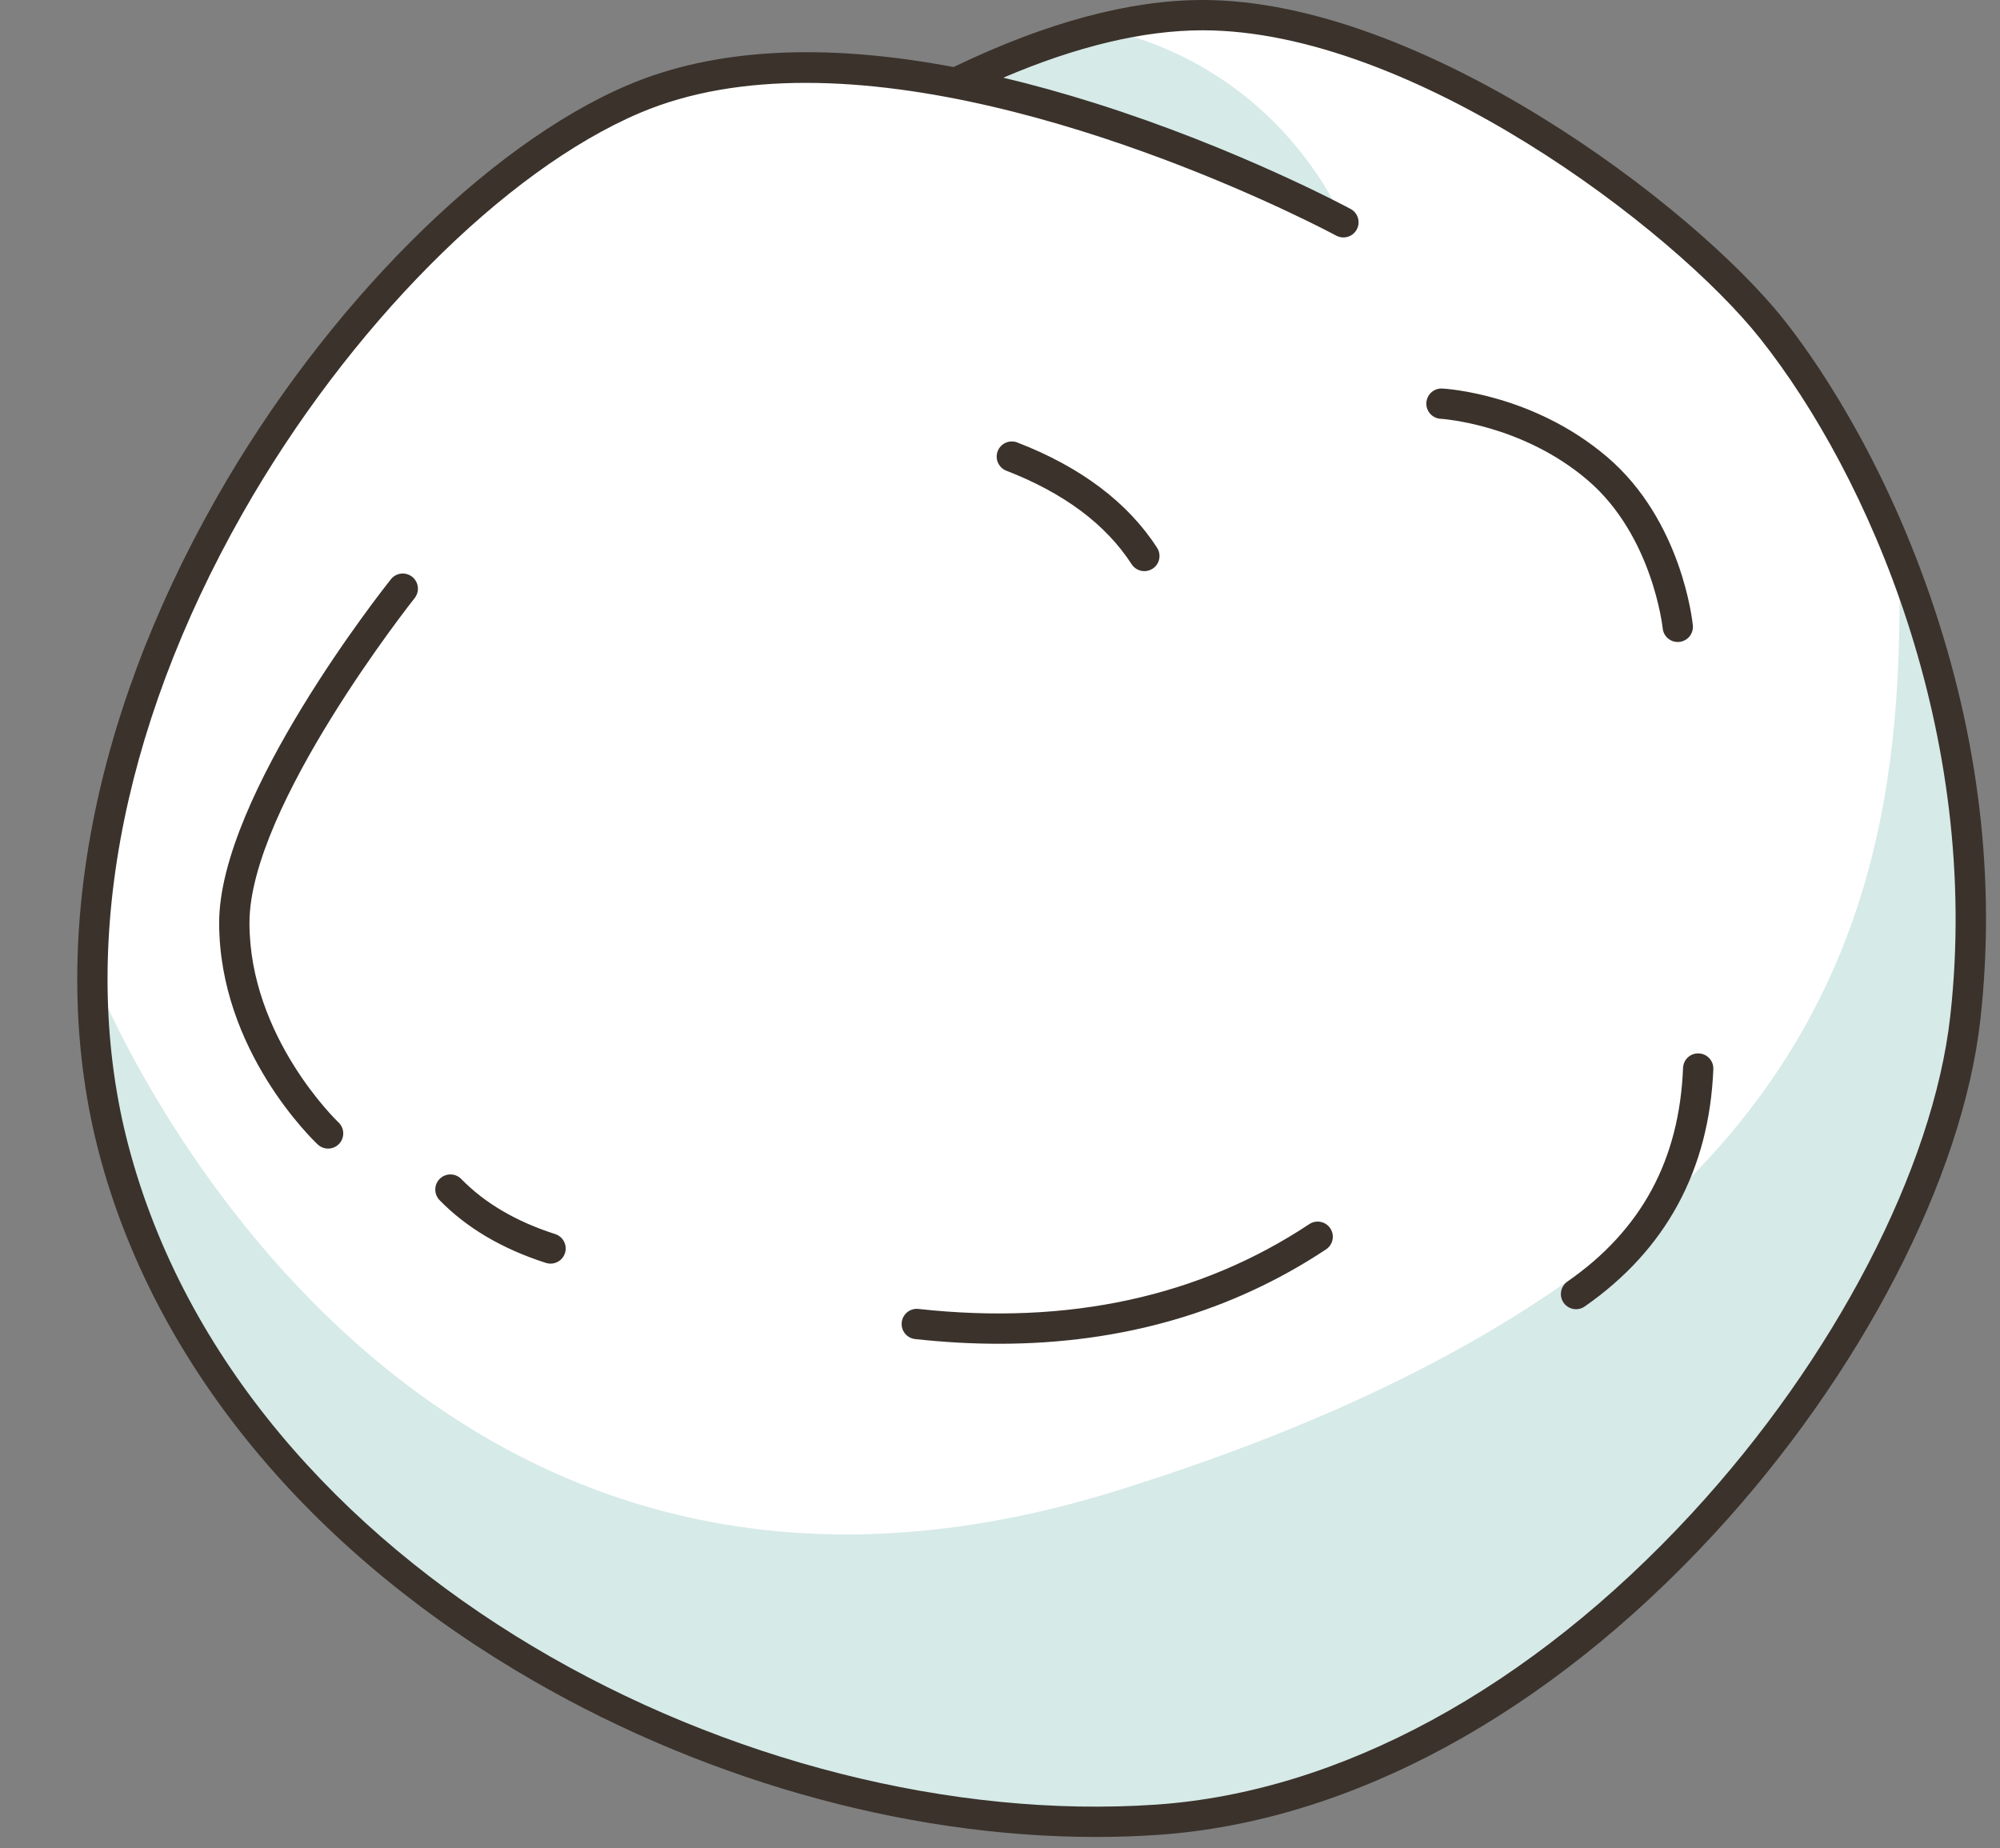 <?xml version="1.0" encoding="UTF-8" standalone="no"?><svg xmlns="http://www.w3.org/2000/svg" xmlns:xlink="http://www.w3.org/1999/xlink" fill="#000000" height="488" preserveAspectRatio="xMidYMid meet" version="1" viewBox="-20.4 0.0 528.1 488.0" width="528.1" zoomAndPan="magnify"><rect x="-20.4" y="0.0" width="528.1" height="488.0" fill="#808080" stroke="none"/><g><g><g id="change1_1"><path d="M231.884,21.922v-0.01c20.11-9.83,43.32-17.91,65.27-17.91c56.12,0,126.49,52.79,150.43,83.01 c23.95,30.22,60.04,100.23,50.97,181.68s-104.61,204.34-213.43,211.81s-245.35-62.74-275.46-176.89s65.89-247.1,137.32-277.48 C172.114,15.452,202.734,16.312,231.884,21.922z" fill="#ffffff"/></g><g id="change2_1"><path d="M270.534,7.472c48.41,10.89,63.8,51.22,63.8,51.22s-48.71-26.45-102.45-36.77v-0.01 C243.964,16.002,257.164,10.732,270.534,7.472z" fill="#d6eae8"/></g><g id="change2_2"><path d="M417.414,319.162c59.22-53.89,64.76-116.88,63.64-172.35c13.35,33.58,22.62,75.91,17.5,121.88 c-9.07,81.45-104.61,204.34-213.43,211.81s-245.35-62.74-275.46-176.89c-4.05-15.36-5.82-31.05-5.67-46.8 c0,0,76.14,197.45,270.61,136.77C341.194,372.812,386.584,347.222,417.414,319.162z" fill="#d6eae8"/></g></g><g id="change3_1"><path d="M115.817,441.094c47.206,28.313,102.12,43.957,153.121,43.956c5.535,0,11.029-0.185,16.457-0.557 c50.572-3.47,102.702-31.682,146.787-79.439c38.725-41.951,65.68-94.032,70.346-135.918c4.102-36.822-0.372-74.437-13.296-111.802 c-13.41-38.771-31.398-63.832-38.51-72.807C426.685,54.19,354.809,0,297.151,0c-19.279,0-41.397,5.956-65.76,17.705 c-34.41-6.5-63.224-4.922-85.97,4.75c-37.391,15.9-80.04,58.696-108.652,109.029c-33.76,59.387-44.76,120.88-30.974,173.15 C20.035,358.619,59.107,407.082,115.817,441.094z M43.724,135.437c27.801-48.905,68.948-90.363,104.828-105.62 c13.294-5.653,28.271-7.937,43.793-7.937c64.827,0,139.156,39.832,140.078,40.332c1.943,1.052,4.369,0.334,5.424-1.607 c1.054-1.941,0.334-4.37-1.606-5.423c-0.294-0.159-29.755-16.057-67.592-27.972c-8.301-2.614-16.343-4.846-24.125-6.697 C263.956,12.204,281.618,8,297.151,8c55.083,0,124.126,52.247,147.302,81.496c28.325,35.749,58.449,104.015,50.124,178.754 c-4.486,40.277-30.646,90.618-68.273,131.378c-42.693,46.25-92.93,73.554-141.455,76.884 C177.89,483.85,43.368,415.717,13.532,302.593C0.282,252.358,11.004,192.994,43.724,135.437z M243.044,119.123 c0.797-2.06,3.113-3.084,5.173-2.288c16.77,6.485,29.187,15.84,36.909,27.805c1.198,1.856,0.665,4.332-1.191,5.53 c-0.671,0.433-1.422,0.64-2.165,0.64c-1.313,0-2.6-0.646-3.364-1.832c-6.787-10.515-17.914-18.819-33.073-24.681 C243.272,123.5,242.247,121.183,243.044,119.123z M356.23,106.376c0.118-2.203,1.991-3.907,4.197-3.782 c0.971,0.05,23.995,1.417,43.522,18.051c19.722,16.8,22.538,43.36,22.647,44.482c0.216,2.199-1.391,4.156-3.59,4.372 c-0.133,0.013-0.265,0.02-0.396,0.02c-2.033,0-3.773-1.544-3.976-3.609c-0.024-0.238-2.659-24.51-19.874-39.174 c-17.396-14.818-38.542-16.14-38.754-16.152C357.805,110.462,356.113,108.58,356.23,106.376z M428.172,278.154 c2.207,0.09,3.924,1.952,3.834,4.159c-1.084,26.632-12.512,47.716-33.965,62.666c-0.697,0.485-1.494,0.719-2.283,0.719 c-1.265,0-2.508-0.598-3.286-1.713c-1.263-1.813-0.817-4.306,0.995-5.569c19.563-13.633,29.555-32.09,30.545-56.428 C424.102,279.781,425.926,278.048,428.172,278.154z M217.7,349.165c0.242-2.195,2.204-3.779,4.413-3.539 c39.527,4.343,74.25-3.194,103.208-22.396c1.843-1.222,4.322-0.718,5.545,1.123c1.221,1.841,0.718,4.323-1.123,5.544 c-24.994,16.575-53.971,24.924-86.364,24.924c-7.214,0-14.592-0.414-22.139-1.243C219.043,353.336,217.458,351.361,217.7,349.165z M37.468,243.653c0-33.438,43.506-88.384,45.357-90.707c1.378-1.729,3.896-2.01,5.621-0.634c1.728,1.377,2.012,3.894,0.635,5.621 c-0.437,0.547-43.613,55.073-43.613,85.72c0,30.232,23.272,52.495,23.508,52.716c1.607,1.513,1.687,4.043,0.176,5.652 c-0.788,0.838-1.852,1.262-2.917,1.262c-0.979,0-1.961-0.357-2.732-1.08C62.44,301.208,37.468,277.421,37.468,243.653z M95.668,316.897c-1.54-1.583-1.506-4.116,0.078-5.657c1.583-1.54,4.115-1.505,5.656,0.078c6.19,6.363,14.532,11.254,24.792,14.537 c2.104,0.673,3.265,2.924,2.591,5.028c-0.543,1.699-2.115,2.782-3.809,2.782c-0.404,0-0.814-0.062-1.22-0.191 C112.234,329.788,102.784,324.21,95.668,316.897z" fill="#3a322b"/></g></g></svg>
